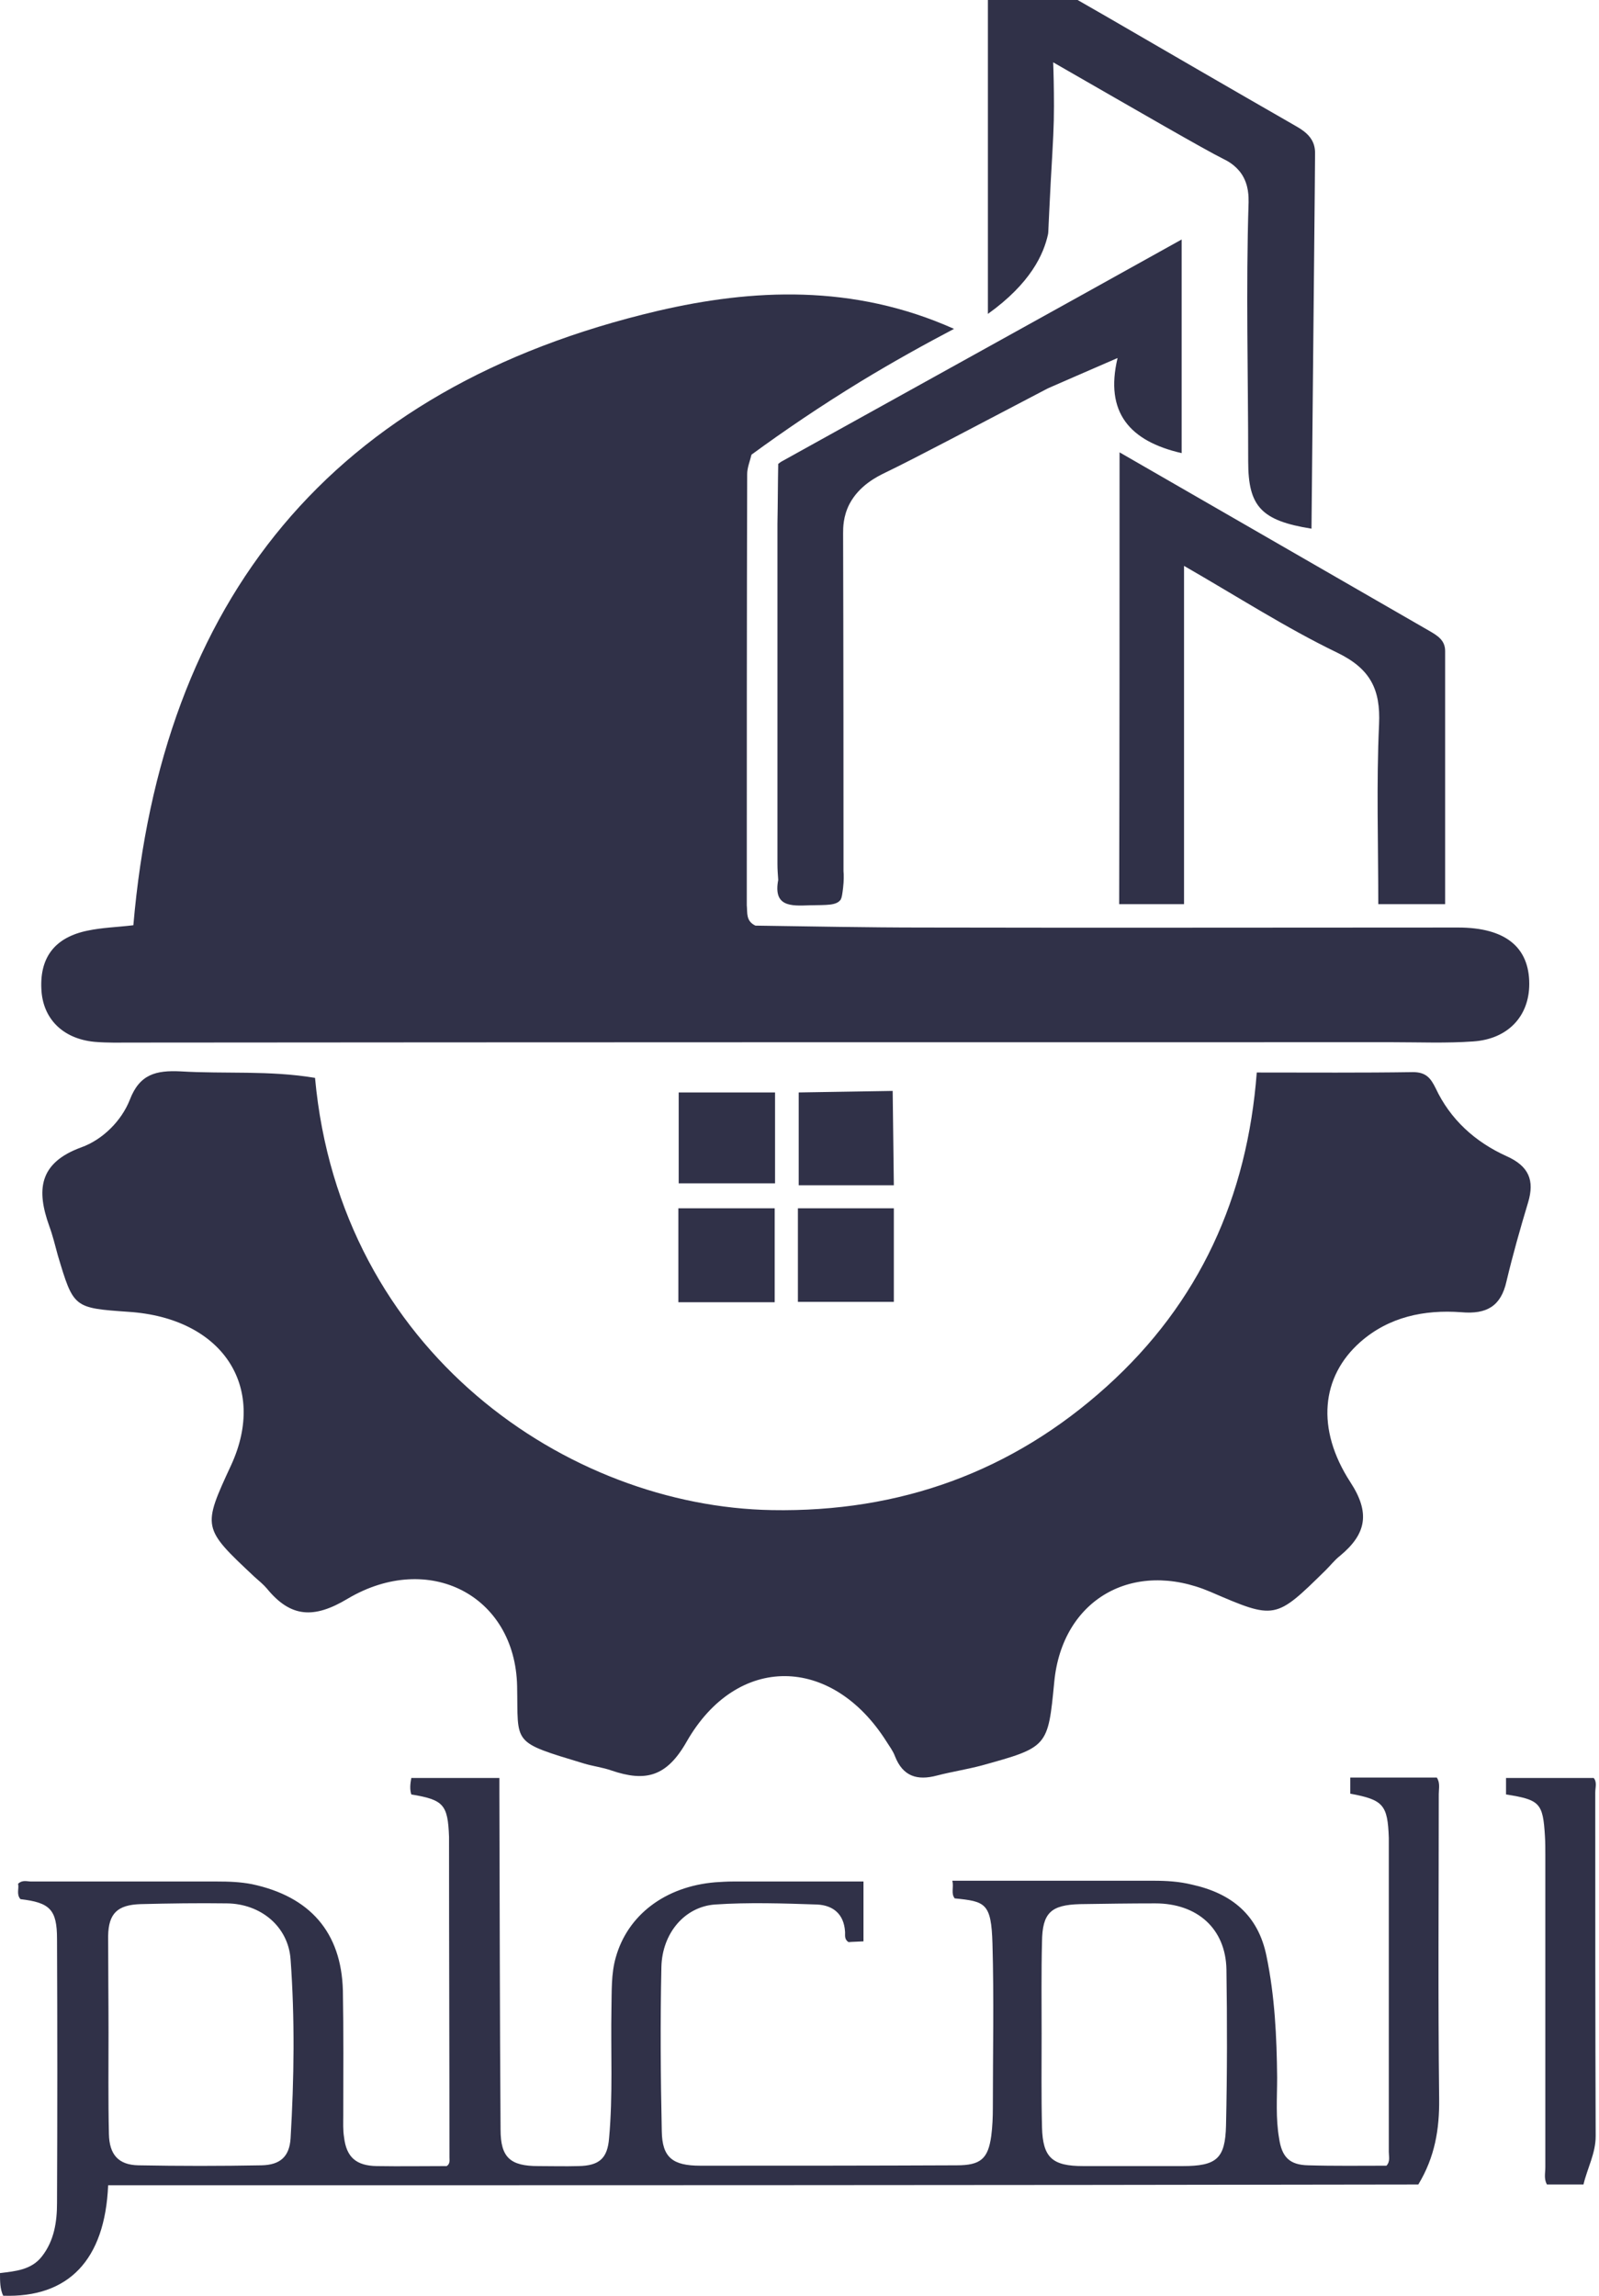 <svg width="62" height="89" viewBox="0 0 62 89" fill="none" xmlns="http://www.w3.org/2000/svg">
<path d="M29.291 35.883C31.456 35.913 33.621 35.957 35.786 35.957C42.708 35.972 49.63 35.957 56.537 35.957C58.366 35.957 59.296 36.715 59.296 38.143C59.296 39.392 58.473 40.284 57.116 40.373C56.079 40.447 55.042 40.403 53.99 40.403C37.707 40.403 21.439 40.403 5.156 40.417C4.653 40.417 4.165 40.432 3.662 40.388C2.427 40.269 1.65 39.481 1.604 38.336C1.543 37.087 2.153 36.329 3.403 36.076C3.967 35.957 4.562 35.942 5.171 35.868C6.254 23.29 12.795 15.038 25.51 12.05C29.154 11.203 33.072 10.994 36.991 12.749C35.832 13.358 34.627 14.027 33.377 14.786C31.822 15.737 30.419 16.689 29.139 17.625C29.078 17.878 28.971 18.131 28.971 18.384C28.956 23.959 28.956 29.519 28.956 35.095C28.986 35.377 28.91 35.704 29.291 35.883Z" fill="#303148"/>
<path d="M12.215 41.785C13.19 52.431 22.049 58.407 29.931 58.541C34.901 58.63 39.246 57.054 42.906 53.754C46.519 50.498 48.364 46.394 48.73 41.577C50.834 41.577 52.801 41.592 54.783 41.562C55.286 41.562 55.469 41.785 55.667 42.187C56.231 43.391 57.192 44.268 58.411 44.818C59.28 45.205 59.509 45.755 59.25 46.617C58.945 47.628 58.655 48.654 58.411 49.68C58.198 50.632 57.649 50.959 56.658 50.87C55.225 50.765 53.853 51.048 52.74 52.029C51.23 53.367 51.017 55.389 52.358 57.456C53.136 58.645 52.983 59.463 51.962 60.31C51.749 60.474 51.581 60.697 51.398 60.875C49.446 62.793 49.446 62.793 46.931 61.708C43.927 60.429 41.183 62.005 40.878 65.202C40.634 67.729 40.634 67.729 38.057 68.443C37.493 68.592 36.914 68.681 36.334 68.83C35.557 69.038 35.008 68.859 34.703 68.086C34.627 67.878 34.49 67.7 34.368 67.506C32.248 64.161 28.574 64.102 26.622 67.521C25.845 68.889 25.022 69.082 23.71 68.636C23.375 68.517 23.009 68.473 22.658 68.369C19.807 67.506 20.097 67.64 20.051 65.365C19.975 61.842 16.621 60.117 13.48 61.976C12.169 62.764 11.269 62.704 10.354 61.589C10.217 61.425 10.034 61.277 9.867 61.128C7.839 59.225 7.839 59.225 8.967 56.787C10.37 53.724 8.601 51.093 4.988 50.855C2.853 50.706 2.853 50.706 2.243 48.669C2.137 48.282 2.045 47.896 1.908 47.524C1.42 46.156 1.481 45.086 3.158 44.476C3.982 44.179 4.713 43.45 5.034 42.633C5.415 41.637 6.055 41.488 7 41.533C8.723 41.637 10.431 41.488 12.215 41.785Z" fill="#303148"/>
<path d="M50.852 20.495C48.901 20.183 48.398 19.633 48.398 17.893C48.398 14.548 48.306 11.188 48.413 7.842C48.413 7.649 48.428 7.173 48.139 6.742C47.895 6.385 47.559 6.222 47.437 6.162C46.69 5.791 44.251 4.378 40.836 2.416C40.851 2.802 40.866 3.397 40.866 4.111C40.866 4.899 40.836 5.404 40.744 6.995C40.637 9.047 40.653 9.002 40.637 9.076C40.47 9.85 39.967 10.979 38.305 12.169C38.305 7.5 38.305 2.862 38.305 -2C39.921 -1.063 41.415 -0.216 42.909 0.646C45.318 2.044 47.727 3.442 50.136 4.824C50.456 5.003 50.715 5.166 50.868 5.434C51.005 5.672 50.99 5.91 50.99 5.999C50.99 6.564 50.929 12.422 50.852 20.495Z" fill="#303148"/>
<path d="M43.41 17.536C47.511 19.9 51.46 22.175 55.409 24.45C55.744 24.643 56.034 24.821 56.034 25.238C56.034 28.494 56.034 31.75 56.034 35.05C55.15 35.05 54.403 35.05 53.442 35.05C53.442 32.701 53.366 30.382 53.472 28.077C53.533 26.724 53.137 25.922 51.841 25.297C49.874 24.346 48.029 23.156 45.91 21.937C45.91 26.427 45.91 30.709 45.91 35.05C44.995 35.05 44.248 35.05 43.395 35.05C43.41 29.237 43.41 23.453 43.41 17.536Z" fill="#303148"/>
<path d="M30.145 33.504C30.145 29.103 30.145 24.702 30.145 20.301C30.16 19.528 30.16 18.755 30.175 17.982C30.221 17.952 30.267 17.908 30.328 17.878C35.496 15.008 40.665 12.154 45.818 9.284C45.818 12.169 45.818 14.845 45.818 17.566C43.806 17.105 42.83 15.99 43.333 13.879C42.128 14.399 41.183 14.815 40.634 15.053C37.707 16.584 35.496 17.759 34.322 18.324C34.017 18.473 33.316 18.815 32.935 19.543C32.691 20.019 32.691 20.465 32.691 20.673C32.691 21.045 32.706 25.014 32.706 32.969C32.706 33.355 32.706 33.653 32.706 33.772C32.721 33.92 32.721 34.143 32.691 34.411C32.66 34.663 32.645 34.782 32.599 34.872C32.432 35.11 32.066 35.08 31.395 35.095C30.663 35.124 29.977 35.154 30.175 34.113C30.16 33.905 30.145 33.697 30.145 33.504Z" fill="#303148"/>
<path d="M30.038 50.483C28.773 50.483 27.583 50.483 26.303 50.483C26.303 49.249 26.303 48.089 26.303 46.84C27.553 46.84 28.742 46.84 30.038 46.84C30.038 48.03 30.038 49.189 30.038 50.483Z" fill="#303148"/>
<path d="M30.938 50.468C30.938 49.234 30.938 48.074 30.938 46.84C32.188 46.84 33.377 46.84 34.658 46.84C34.658 48.059 34.658 49.219 34.658 50.468C33.423 50.468 32.188 50.468 30.938 50.468Z" fill="#303148"/>
<path d="M34.658 45.948C33.423 45.948 32.188 45.948 30.969 45.948C30.969 44.759 30.969 43.599 30.969 42.35C32.188 42.335 33.393 42.306 34.613 42.291C34.628 43.51 34.643 44.729 34.658 45.948Z" fill="#303148"/>
<path d="M30.052 42.35C30.052 43.51 30.052 44.64 30.052 45.874C28.832 45.874 27.612 45.874 26.316 45.874C26.316 44.714 26.316 43.599 26.316 42.35C27.506 42.35 28.695 42.35 30.052 42.35Z" fill="#303148"/>
<path d="M4.193 84.714C4.071 87.613 2.653 89.085 0.122 88.996C-1.86295e-06 88.728 0 88.446 0 88.119C0.595 88.045 1.22 88 1.631 87.465C2.104 86.855 2.211 86.127 2.211 85.398C2.226 81.993 2.226 78.574 2.211 75.169C2.211 74.024 1.936 73.757 0.793 73.623C0.625 73.43 0.747 73.207 0.701 73.028C0.869 72.865 1.052 72.939 1.204 72.939C3.613 72.939 6.007 72.939 8.416 72.939C8.873 72.939 9.316 72.954 9.773 73.043C12.014 73.519 13.234 74.902 13.295 77.162C13.325 78.782 13.31 80.388 13.31 82.008C13.31 82.291 13.295 82.573 13.341 82.856C13.432 83.629 13.813 83.956 14.606 83.971C15.521 83.986 16.42 83.971 17.32 83.971C17.457 83.882 17.427 83.748 17.427 83.629C17.427 79.57 17.411 75.511 17.411 71.452C17.411 71.378 17.411 71.289 17.411 71.214C17.366 69.951 17.198 69.772 15.948 69.564C15.887 69.371 15.902 69.177 15.948 68.925C17.061 68.925 18.189 68.925 19.363 68.925C19.363 69.148 19.363 69.341 19.363 69.534C19.378 73.876 19.378 78.217 19.409 82.558C19.409 83.644 19.79 83.971 20.872 83.971C21.391 83.971 21.909 83.986 22.427 83.971C23.236 83.956 23.556 83.674 23.617 82.885C23.769 81.22 23.678 79.54 23.708 77.86C23.723 77.191 23.693 76.522 23.876 75.883C24.333 74.247 25.782 73.132 27.733 72.969C27.962 72.954 28.191 72.939 28.419 72.939C30.096 72.939 31.774 72.939 33.481 72.939C33.481 73.727 33.481 74.485 33.481 75.258C33.268 75.273 33.069 75.273 32.902 75.288C32.719 75.169 32.78 75.006 32.765 74.872C32.719 74.203 32.307 73.861 31.682 73.831C30.356 73.787 29.029 73.742 27.718 73.831C26.544 73.92 25.675 74.946 25.645 76.254C25.599 78.366 25.614 80.492 25.66 82.618C25.675 83.644 26.087 83.956 27.154 83.956C30.462 83.956 33.786 83.956 37.095 83.941C38.025 83.941 38.314 83.688 38.436 82.796C38.482 82.439 38.497 82.068 38.497 81.711C38.497 79.585 38.543 77.474 38.482 75.348C38.436 73.772 38.208 73.712 37.018 73.593C36.866 73.4 36.988 73.177 36.927 72.909C37.156 72.909 37.339 72.909 37.522 72.909C39.93 72.909 42.324 72.909 44.733 72.909C45.236 72.909 45.724 72.939 46.212 73.058C47.767 73.4 48.789 74.247 49.109 75.838C49.429 77.385 49.505 78.96 49.52 80.536C49.52 81.324 49.459 82.112 49.597 82.9C49.703 83.614 49.993 83.926 50.725 83.941C51.731 83.971 52.753 83.956 53.759 83.956C53.911 83.792 53.85 83.599 53.85 83.421C53.85 79.511 53.85 75.585 53.85 71.675C53.85 71.527 53.85 71.393 53.85 71.244C53.805 69.966 53.637 69.772 52.356 69.534C52.356 69.341 52.356 69.148 52.356 68.91C53.484 68.91 54.597 68.91 55.711 68.91C55.848 69.118 55.787 69.341 55.787 69.549C55.787 73.489 55.756 77.429 55.802 81.354C55.817 82.544 55.634 83.629 54.994 84.684C38.04 84.714 21.132 84.714 4.193 84.714ZM40.388 78.841C40.388 80.046 40.373 81.265 40.403 82.469C40.434 83.644 40.8 83.971 42.004 83.971C43.285 83.971 44.565 83.971 45.846 83.971C47.172 83.971 47.508 83.688 47.538 82.395C47.584 80.373 47.584 78.366 47.554 76.344C47.523 74.768 46.425 73.787 44.794 73.787C43.818 73.787 42.858 73.801 41.882 73.816C40.739 73.846 40.418 74.158 40.403 75.273C40.373 76.463 40.388 77.652 40.388 78.841ZM4.208 78.797C4.208 80.105 4.193 81.414 4.223 82.722C4.239 83.525 4.589 83.926 5.367 83.941C6.952 83.971 8.553 83.971 10.139 83.941C10.871 83.926 11.221 83.599 11.267 82.9C11.404 80.581 11.435 78.262 11.267 75.957C11.176 74.679 10.108 73.801 8.797 73.787C7.684 73.772 6.571 73.787 5.443 73.816C4.559 73.846 4.208 74.173 4.193 75.05C4.193 76.299 4.208 77.548 4.208 78.797Z" fill="#303148"/>
<path d="M58.395 69.564C58.395 69.371 58.395 69.178 58.395 68.925C59.523 68.925 60.651 68.925 61.794 68.925C61.932 69.088 61.855 69.296 61.855 69.49C61.855 73.935 61.855 78.366 61.871 82.811C61.871 83.48 61.55 84.045 61.398 84.684C60.91 84.684 60.438 84.684 59.98 84.684C59.858 84.462 59.919 84.239 59.919 84.016C59.919 79.986 59.919 75.942 59.919 71.913C59.919 71.675 59.919 71.423 59.904 71.185C59.828 69.891 59.706 69.772 58.395 69.564Z" fill="#303148"/>
</svg>
